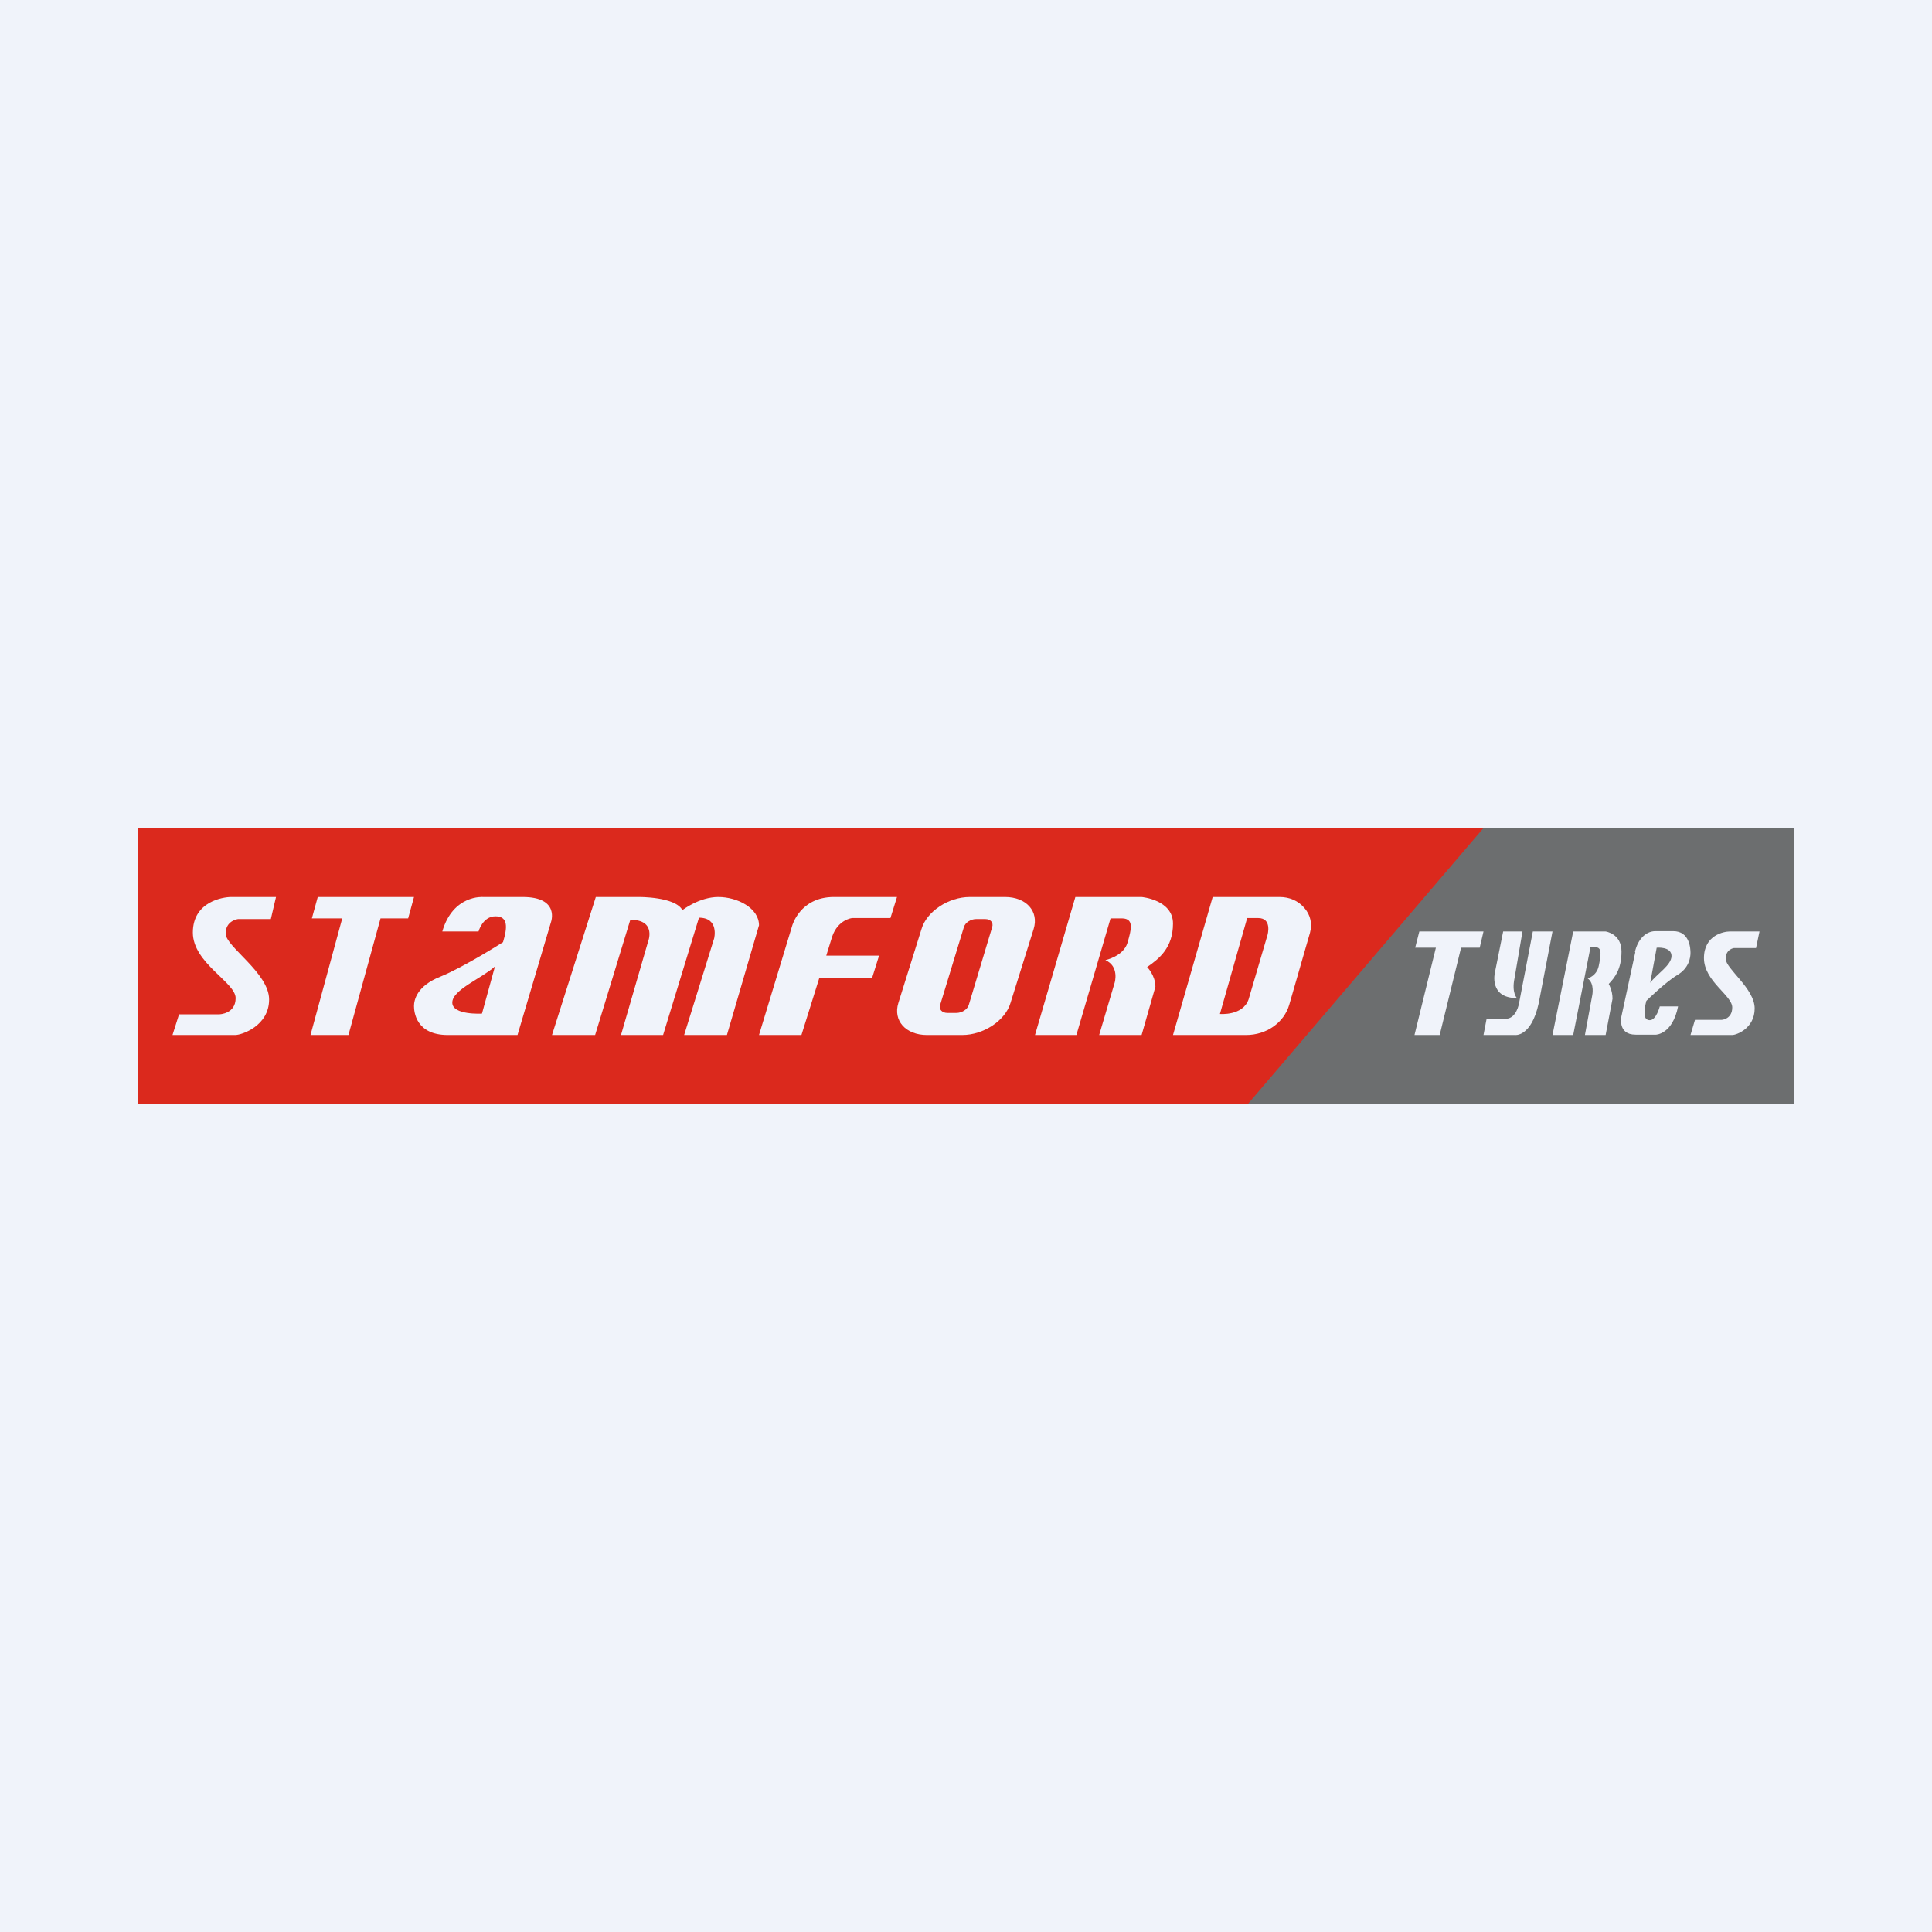 <!-- by TradingView --><svg width="56" height="56" viewBox="0 0 56 56" xmlns="http://www.w3.org/2000/svg"><path fill="#F0F3FA" d="M0 0h56v56H0z"/><path d="M52 24H29l4.03 8H52v-8Z" fill="#6C6E6F"/><path d="M4 24h39l-6.83 8H4v-8Z" fill="#DB291D"/><path d="m8 26-.15.64H6.9s-.36.04-.36.42S7.8 28.2 7.8 28.97 7 30 6.82 30H5l.19-.6h1.17s.47-.01.47-.47c0-.46-1.24-1.01-1.24-1.9 0-.9.88-1.03 1.11-1.03H8ZM9.21 26H12l-.17.62h-.8L10.1 30H9l.92-3.38h-.88l.17-.62ZM15 30l.97-3.27s.27-.73-.82-.73H14s-.87-.07-1.18 1h1.05s.12-.44.49-.44.35.32.22.75c0 0-1.13.72-1.82 1-.68.27-.76.68-.76.85 0 .16.05.84.98.84H15Zm-.65-2-.38 1.38s-.86.05-.86-.32.85-.7 1.24-1.05ZM16 30h1.25l1.02-3.34c.78 0 .51.65.51.65L18 30h1.22l1.04-3.4c.59 0 .44.6.44.6l-.87 2.8h1.24l.93-3.18c0-.5-.63-.82-1.18-.82-.55 0-1.04.38-1.04.38-.21-.39-1.26-.38-1.26-.38h-1.25L16 30ZM22 30l.96-3.16s.22-.84 1.21-.84H26l-.19.61H24.7s-.41.04-.58.54l-.17.55h1.53l-.2.64h-1.53L23.23 30H22Z" fill="#F0F3FA"/><path fill-rule="evenodd" d="M29.13 26h-1.02c-.62 0-1.25.42-1.4.93l-.67 2.14c-.16.51.21.93.83.93h1.02c.62 0 1.25-.42 1.4-.93l.67-2.14c.16-.51-.21-.93-.83-.93Zm-.58.64h-.26c-.15 0-.31.1-.35.23l-.69 2.26c-.04.13.06.23.21.23h.26c.16 0 .32-.1.36-.23l.68-2.26c.04-.13-.05-.23-.2-.23Z" fill="#F0F3FA"/><path d="M32.1 26h.99s.91.08.91.77c0 .7-.4 1.02-.75 1.26 0 0 .24.24.24.57l-.4 1.4h-1.23l.45-1.52s.14-.47-.27-.65c0 0 .52-.11.64-.5.11-.38.2-.7-.15-.71h-.34L31.2 30H30l1.17-4h.94Z" fill="#F0F3FA"/><path fill-rule="evenodd" d="M34.85 30H34l1.15-4h1.94c.29 0 .54.11.72.32.18.21.23.46.16.72l-.6 2.08c-.15.52-.66.88-1.25.88h-1.27Zm1.34-1.03c-.17.48-.83.42-.83.42l.79-2.78h.32c.41 0 .27.49.27.49l-.55 1.87Z" fill="#F0F3FA"/><path d="M41.14 27H43l-.11.47h-.54L41.73 30H41l.62-2.53h-.6l.12-.47ZM46.54 27s.46.06.46.58-.2.76-.37.94c0 0 .11.18.11.43l-.2 1.05h-.6l.21-1.14s.08-.35-.13-.5c0 0 .26-.07.32-.36s.1-.53-.07-.54h-.17L45.6 30H45l.6-3h.94ZM51 27l-.1.48h-.64s-.24.03-.24.31c0 .29.84.86.84 1.44s-.53.77-.65.77H49l.13-.44h.78s.3-.02.3-.36c0-.35-.82-.76-.82-1.43 0-.67.59-.77.74-.77H51ZM47.4 27.6 47 29.45s-.13.54.41.54H48s.48-.01.64-.82h-.53s-.1.4-.29.4c-.19 0-.18-.24-.1-.56 0 0 .55-.54.9-.75.34-.2.38-.51.38-.64 0-.12-.02-.63-.5-.63h-.53c-.28.01-.5.25-.58.6Zm.43.9.19-1.03s.43-.04.43.24c0 .27-.43.52-.62.78ZM44.13 27h-.56l-.24 1.19s-.18.74.64.74c0 0-.16-.15-.07-.58l.23-1.35Z" fill="#F0F3FA"/><path d="M45 27h-.57l-.4 2.08s-.07.45-.39.45h-.55L43 30h.9s.48.08.7-.92L45 27Z" fill="#F0F3FA"/></svg>